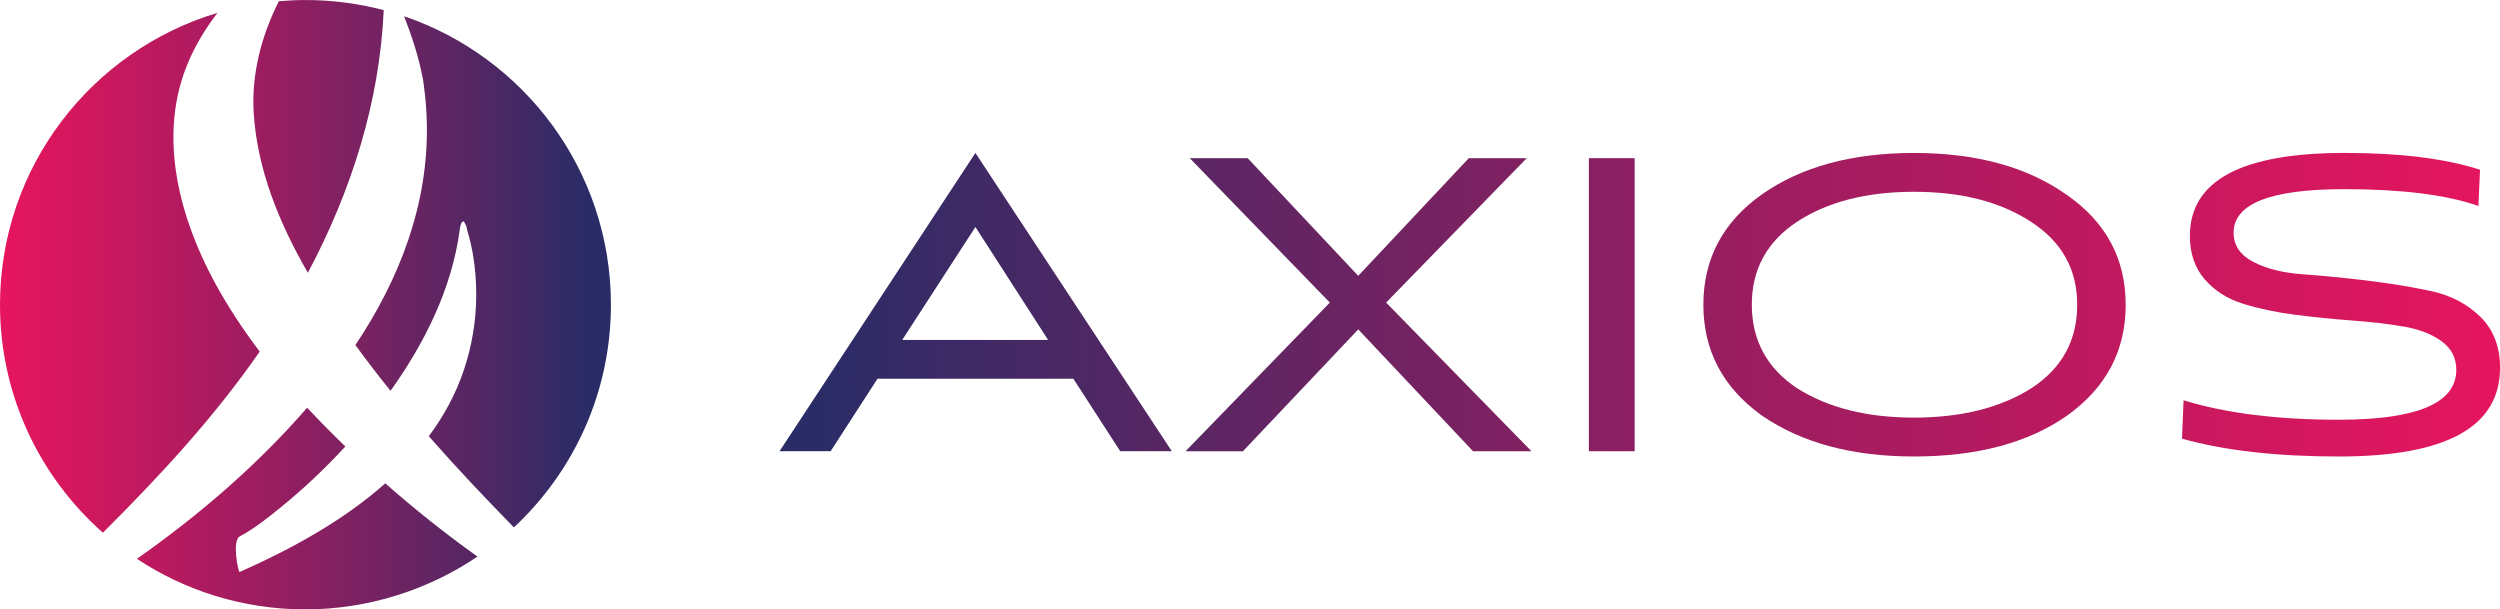 <?xml version="1.0" encoding="UTF-8"?> <svg xmlns="http://www.w3.org/2000/svg" width="160" height="39" viewBox="0 0 160 39" fill="none"><g clip-path="url(#clip0_599_117)"><path d="M74.997 28.878H71.695L68.695 24.24H56.16L53.16 28.878H49.891L62.426 9.787L74.996 28.878H74.997ZM67.078 21.754L62.427 14.527L57.743 21.754H67.078Z" fill="url(#paint0_linear_599_117)"></path><path d="M88.713 19.366L98.014 28.879H94.274L86.928 21.081L79.548 28.879H75.875L85.109 19.366L76.144 10.123H79.851L86.927 17.652L94.003 10.123H97.71L88.712 19.366H88.713Z" fill="url(#paint1_linear_599_117)"></path><path d="M104.619 10.123V28.879H101.688V10.123H104.619Z" fill="url(#paint2_linear_599_117)"></path><path d="M122.495 29.215C118.54 29.215 115.294 28.341 112.757 26.593C110.263 24.801 109.016 22.438 109.016 19.502C109.016 16.566 110.263 14.213 112.757 12.444C115.273 10.675 118.519 9.789 122.495 9.789C126.471 9.789 129.717 10.675 132.234 12.444C134.773 14.192 136.043 16.545 136.043 19.502C136.043 22.459 134.795 24.801 132.303 26.593C129.808 28.341 126.541 29.215 122.496 29.215H122.495ZM132.941 19.501C132.941 17.238 131.953 15.467 129.976 14.191C128.021 12.913 125.528 12.275 122.495 12.275C119.462 12.275 116.969 12.913 115.014 14.191C113.081 15.468 112.116 17.239 112.116 19.501C112.116 21.762 113.081 23.568 115.014 24.845C116.99 26.101 119.484 26.727 122.495 26.727C125.505 26.727 128.033 26.1 130.01 24.845C131.965 23.568 132.941 21.786 132.941 19.501Z" fill="url(#paint3_linear_599_117)"></path><path d="M158.721 10.863L158.62 13.182C156.575 12.465 153.711 12.106 150.027 12.106C145.31 12.106 142.951 13.036 142.951 14.896C142.951 15.703 143.372 16.325 144.214 16.762C145.056 17.2 146.106 17.463 147.366 17.553C148.623 17.642 149.994 17.777 151.477 17.955C152.96 18.134 154.329 18.359 155.588 18.628C156.846 18.897 157.896 19.447 158.74 20.274C159.582 21.104 160.003 22.19 160.003 23.535C160.003 27.323 156.566 29.216 149.691 29.216C145.692 29.216 142.345 28.834 139.648 28.073L139.749 25.619C142.444 26.448 145.758 26.863 149.69 26.863C154.699 26.863 157.204 25.798 157.204 23.67C157.204 22.909 156.889 22.298 156.26 21.838C155.631 21.379 154.816 21.065 153.817 20.896C152.817 20.728 151.71 20.599 150.498 20.51C149.285 20.42 148.072 20.297 146.859 20.141C145.645 19.984 144.539 19.749 143.54 19.434C142.54 19.122 141.726 18.6 141.097 17.871C140.468 17.143 140.153 16.219 140.153 15.098C140.153 11.558 143.455 9.787 150.06 9.787C153.609 9.787 156.496 10.146 158.719 10.863H158.721Z" fill="url(#paint4_linear_599_117)"></path><path d="M27.041 4.941C27.071 5.046 27.087 5.176 27.1 5.271C27.112 5.342 27.124 5.438 27.136 5.548C27.238 6.311 27.297 7.081 27.316 7.851C27.442 13.042 25.574 17.851 22.746 22.082C22.782 22.131 22.817 22.181 22.853 22.229C23.544 23.175 24.259 24.102 24.994 25.012C27.177 21.956 28.92 18.469 29.42 14.722C29.442 14.559 29.486 14.248 29.593 14.204C29.645 14.141 29.704 14.148 29.762 14.314C29.838 14.426 29.883 14.579 29.903 14.748C30.076 15.31 30.206 15.883 30.297 16.467C30.8 19.69 30.261 23.062 28.709 25.936C28.334 26.632 27.909 27.291 27.444 27.919C29.197 29.917 31.029 31.851 32.889 33.753C36.709 30.194 39.099 25.125 39.099 19.499C39.099 10.934 33.562 3.659 25.864 1.039C26.353 2.315 26.79 3.618 27.041 4.939V4.941Z" fill="url(#paint5_linear_599_117)"></path><path d="M16.239 7.263C16.467 10.849 17.873 14.292 19.703 17.458C22.473 12.257 24.294 6.553 24.559 0.649C22.961 0.228 21.282 0.002 19.551 0.002C18.977 0.002 18.409 0.029 17.847 0.077C16.727 2.301 16.079 4.759 16.239 7.265V7.263Z" fill="url(#paint6_linear_599_117)"></path><path d="M6.585 34.094C10.217 30.472 13.699 26.721 16.621 22.5C15.566 21.109 14.602 19.653 13.768 18.123C11.512 13.983 10.127 8.865 11.92 4.294C12.399 3.073 13.088 1.902 13.918 0.822C5.867 3.235 0 10.684 0 19.5C0 25.308 2.546 30.521 6.585 34.094Z" fill="url(#paint7_linear_599_117)"></path><path d="M24.66 30.933C21.933 33.353 18.586 35.167 15.338 36.607C15.243 36.65 14.84 34.6 15.338 34.333C16.254 33.844 17.089 33.181 17.892 32.531C19.387 31.321 20.798 29.996 22.102 28.574C21.269 27.77 20.451 26.944 19.658 26.092C16.474 29.762 12.734 32.976 8.762 35.765C11.854 37.81 15.562 39.001 19.55 39.001C23.538 39.001 27.421 37.753 30.556 35.619C28.513 34.162 26.543 32.593 24.659 30.935L24.66 30.933Z" fill="url(#paint8_linear_599_117)"></path></g><defs><linearGradient id="paint0_linear_599_117" x1="161.931" y1="19.333" x2="51.462" y2="19.333" gradientUnits="userSpaceOnUse"><stop stop-color="#E6155E"></stop><stop offset="0.13" stop-color="#D3175E"></stop><stop offset="0.4" stop-color="#A41C60"></stop><stop offset="0.78" stop-color="#592663"></stop><stop offset="1" stop-color="#292C66"></stop></linearGradient><linearGradient id="paint1_linear_599_117" x1="161.932" y1="19.502" x2="51.463" y2="19.502" gradientUnits="userSpaceOnUse"><stop stop-color="#E6155E"></stop><stop offset="0.13" stop-color="#D3175E"></stop><stop offset="0.4" stop-color="#A41C60"></stop><stop offset="0.78" stop-color="#592663"></stop><stop offset="1" stop-color="#292C66"></stop></linearGradient><linearGradient id="paint2_linear_599_117" x1="161.933" y1="19.502" x2="51.463" y2="19.502" gradientUnits="userSpaceOnUse"><stop stop-color="#E6155E"></stop><stop offset="0.13" stop-color="#D3175E"></stop><stop offset="0.4" stop-color="#A41C60"></stop><stop offset="0.78" stop-color="#592663"></stop><stop offset="1" stop-color="#292C66"></stop></linearGradient><linearGradient id="paint3_linear_599_117" x1="161.173" y1="19.502" x2="50.704" y2="19.502" gradientUnits="userSpaceOnUse"><stop stop-color="#E6155E"></stop><stop offset="0.13" stop-color="#D3175E"></stop><stop offset="0.4" stop-color="#A41C60"></stop><stop offset="0.78" stop-color="#592663"></stop><stop offset="1" stop-color="#292C66"></stop></linearGradient><linearGradient id="paint4_linear_599_117" x1="161.173" y1="19.501" x2="50.704" y2="19.501" gradientUnits="userSpaceOnUse"><stop stop-color="#E6155E"></stop><stop offset="0.13" stop-color="#D3175E"></stop><stop offset="0.4" stop-color="#A41C60"></stop><stop offset="0.78" stop-color="#592663"></stop><stop offset="1" stop-color="#292C66"></stop></linearGradient><linearGradient id="paint5_linear_599_117" x1="0.016" y1="17.397" x2="37.739" y2="17.397" gradientUnits="userSpaceOnUse"><stop stop-color="#E6155E"></stop><stop offset="0.13" stop-color="#D3175E"></stop><stop offset="0.4" stop-color="#A41C60"></stop><stop offset="0.78" stop-color="#592663"></stop><stop offset="1" stop-color="#292C66"></stop></linearGradient><linearGradient id="paint6_linear_599_117" x1="0.016" y1="8.729" x2="37.74" y2="8.729" gradientUnits="userSpaceOnUse"><stop stop-color="#E6155E"></stop><stop offset="0.13" stop-color="#D3175E"></stop><stop offset="0.4" stop-color="#A41C60"></stop><stop offset="0.78" stop-color="#592663"></stop><stop offset="1" stop-color="#292C66"></stop></linearGradient><linearGradient id="paint7_linear_599_117" x1="0" y1="17.458" x2="37.724" y2="17.458" gradientUnits="userSpaceOnUse"><stop stop-color="#E6155E"></stop><stop offset="0.13" stop-color="#D3175E"></stop><stop offset="0.4" stop-color="#A41C60"></stop><stop offset="0.78" stop-color="#592663"></stop><stop offset="1" stop-color="#292C66"></stop></linearGradient><linearGradient id="paint8_linear_599_117" x1="0.016" y1="32.545" x2="37.74" y2="32.545" gradientUnits="userSpaceOnUse"><stop stop-color="#E6155E"></stop><stop offset="0.13" stop-color="#D3175E"></stop><stop offset="0.4" stop-color="#A41C60"></stop><stop offset="0.78" stop-color="#592663"></stop><stop offset="1" stop-color="#292C66"></stop></linearGradient><clipPath id="clip0_599_117"><rect width="160" height="39" fill="white"></rect></clipPath></defs></svg> 